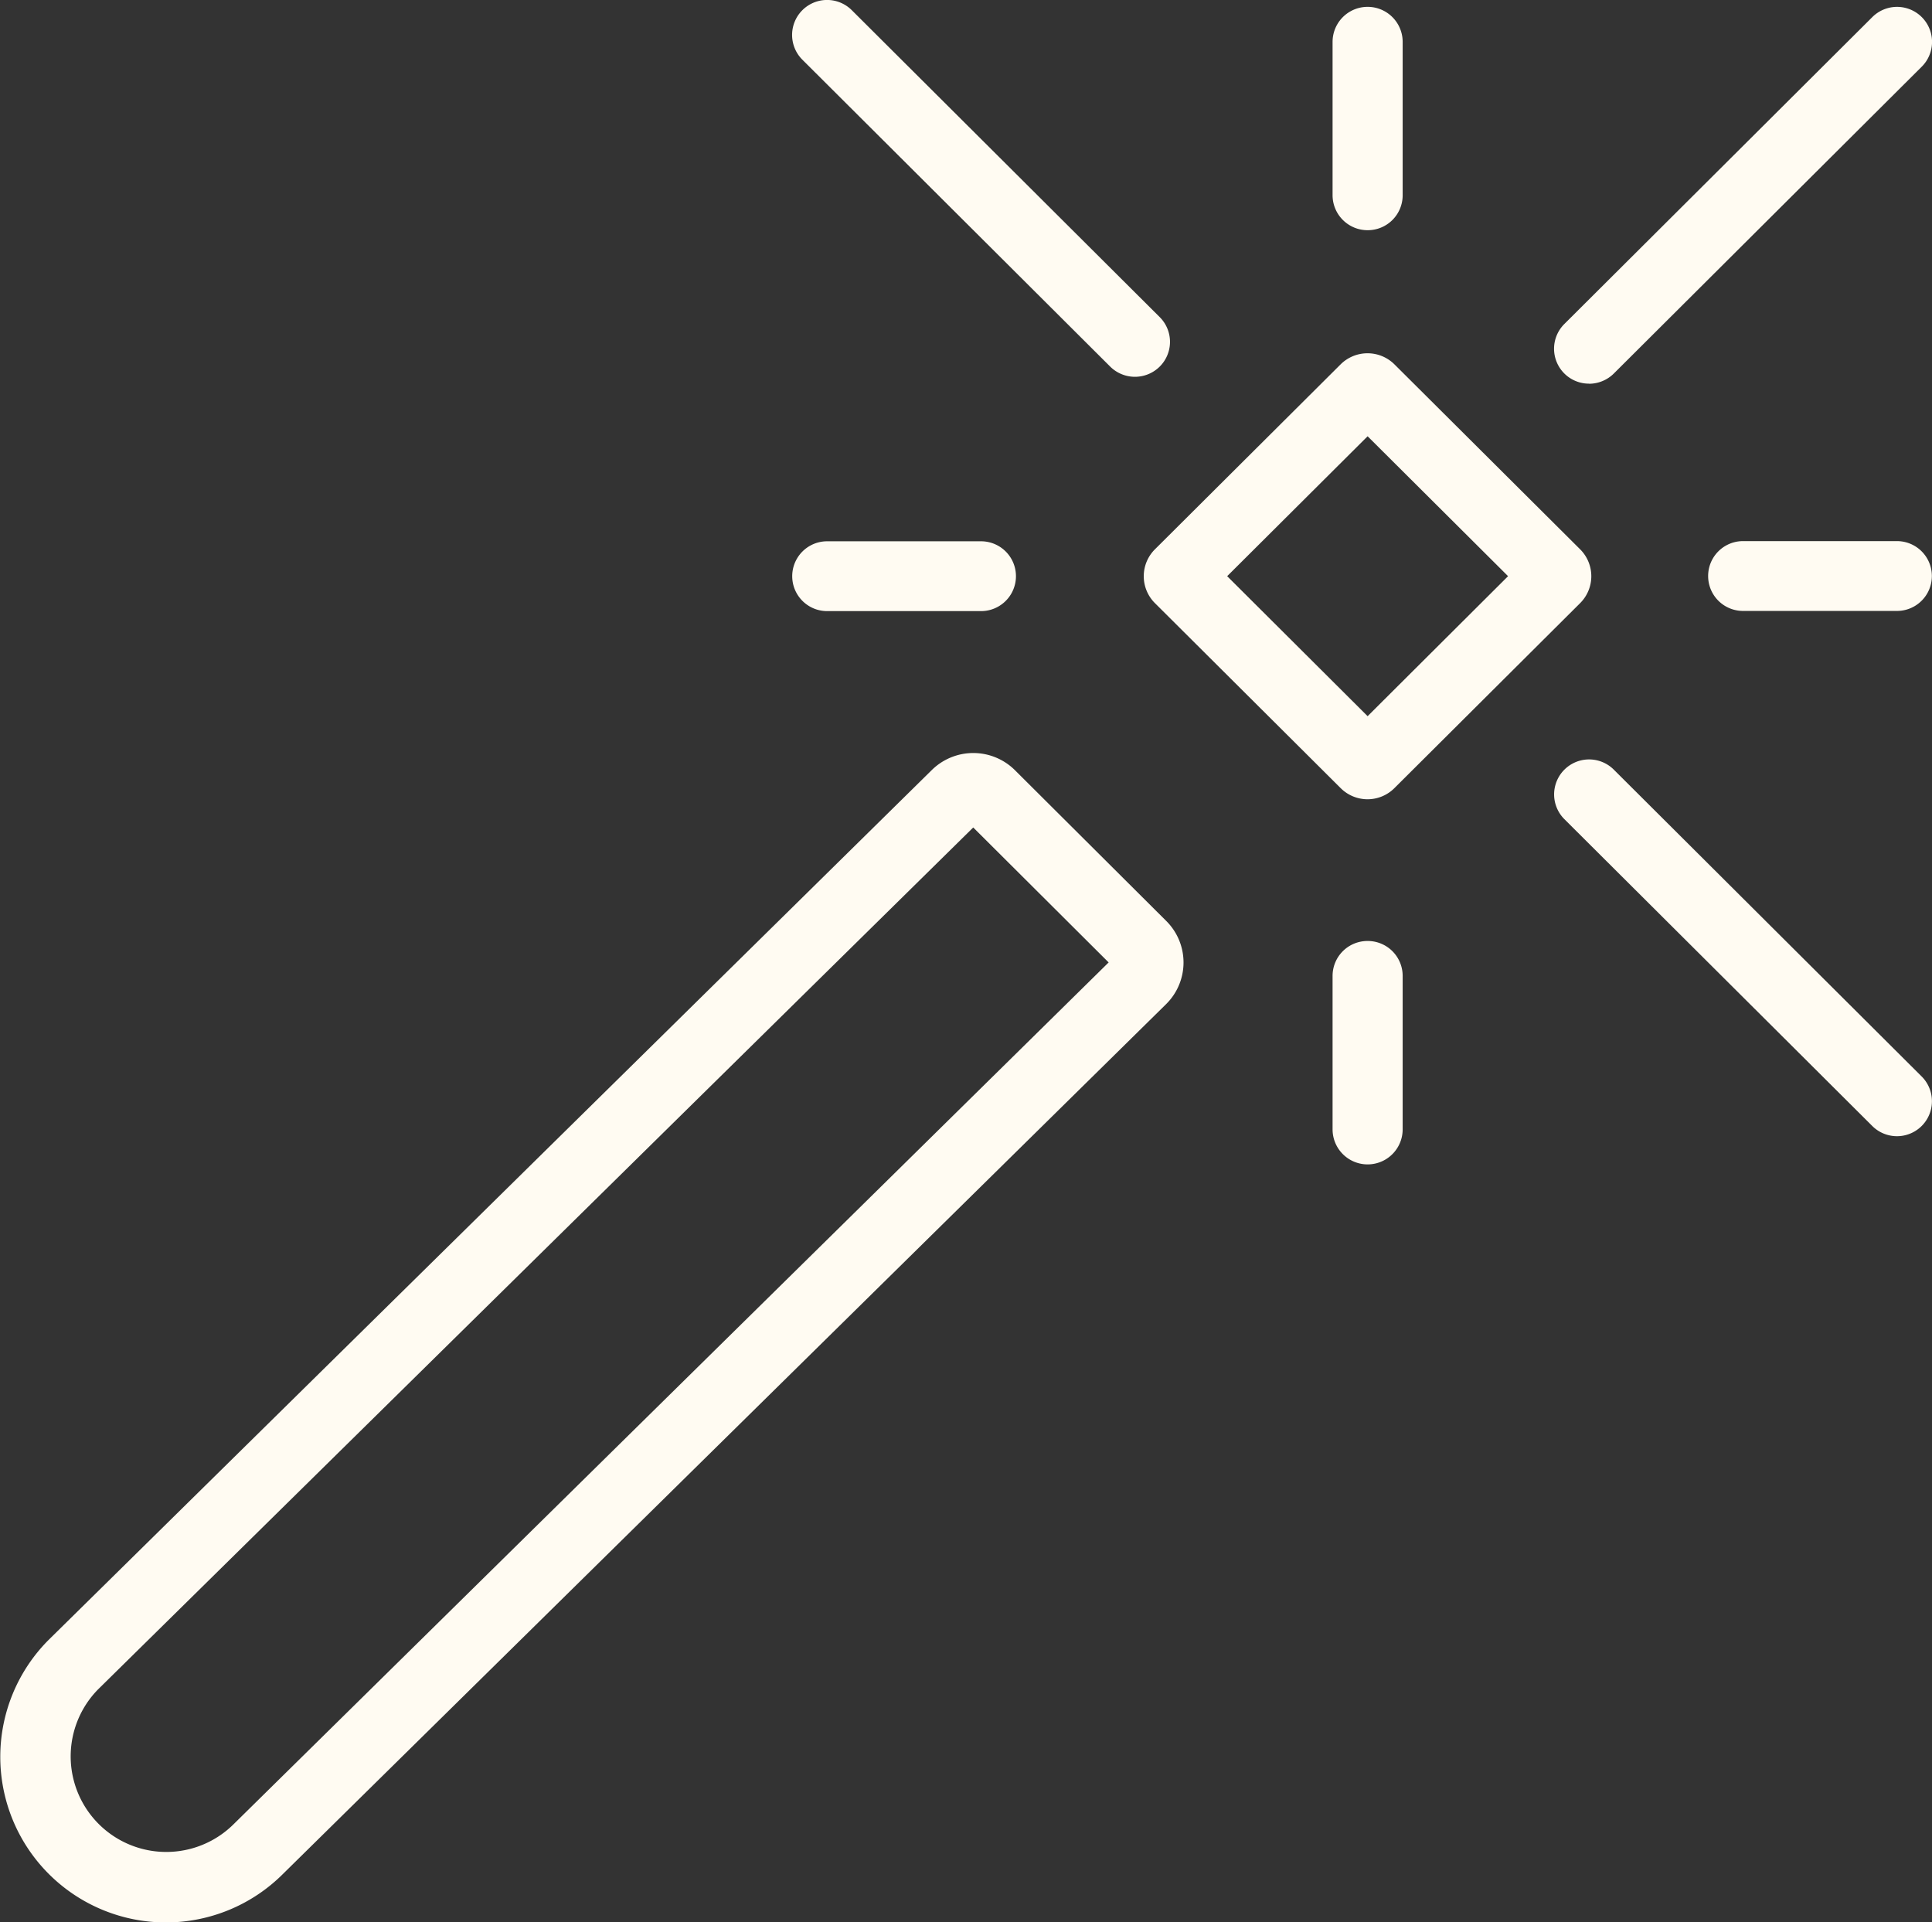 <svg xmlns="http://www.w3.org/2000/svg" width="88.545" height="88.09" viewBox="0 0 88.545 88.09">
  <rect x="0" y="0" width="88.545" height="88.09" fill="#333333" stroke="none"/>
  <path id="np_magic-wand_264173_000000" d="M63.4,21.8a1.61,1.61,0,0,0,2.273,0,1.6,1.6,0,0,0,0-2.265L51.561,5.47a1.6,1.6,0,1,0-2.269,2.265Zm21.953.788a1.615,1.615,0,0,0,1.132-.47L100.6,8.053a1.6,1.6,0,0,0-2.273-2.265L84.216,19.85a1.6,1.6,0,0,0,1.136,2.734Zm-8.924-.889a1.751,1.751,0,0,0-2.466,0L65.45,30.178a1.741,1.741,0,0,0,0,2.462l8.513,8.479a1.741,1.741,0,0,0,2.466,0l8.513-8.479a1.741,1.741,0,0,0,0-2.462ZM75.2,37.823l-6.437-6.416L75.2,24.995l6.437,6.412Zm0-22.272a1.6,1.6,0,0,0,1.606-1.6V6.921a1.606,1.606,0,0,0-3.212,0v7.028A1.605,1.605,0,0,0,75.2,15.551ZM99.46,29.8H92.406a1.6,1.6,0,1,0,0,3.2H99.46a1.6,1.6,0,1,0,0-3.2ZM86.485,40.276a1.6,1.6,0,0,0-2.269,2.265L98.324,56.6a1.6,1.6,0,1,0,2.273-2.26ZM50.429,33.008h7.054a1.6,1.6,0,1,0,0-3.2H50.429a1.6,1.6,0,1,0,0,3.2ZM75.2,48.126a1.6,1.6,0,0,0-1.606,1.6v7.033a1.606,1.606,0,0,0,3.212,0V49.724A1.6,1.6,0,0,0,75.2,48.126ZM59.038,40.3a2.708,2.708,0,0,0-3.82,0L14.747,80.159A7.588,7.588,0,0,0,25.5,90.873l40.47-39.858a2.683,2.683,0,0,0,0-3.808ZM23.222,88.609a4.381,4.381,0,0,1-6.206-6.185l40.109-39.5,6.206,6.185Z" transform="translate(-12.521 -5.001)" fill="#fffbf2" fill-rule="evenodd"/>
</svg>
